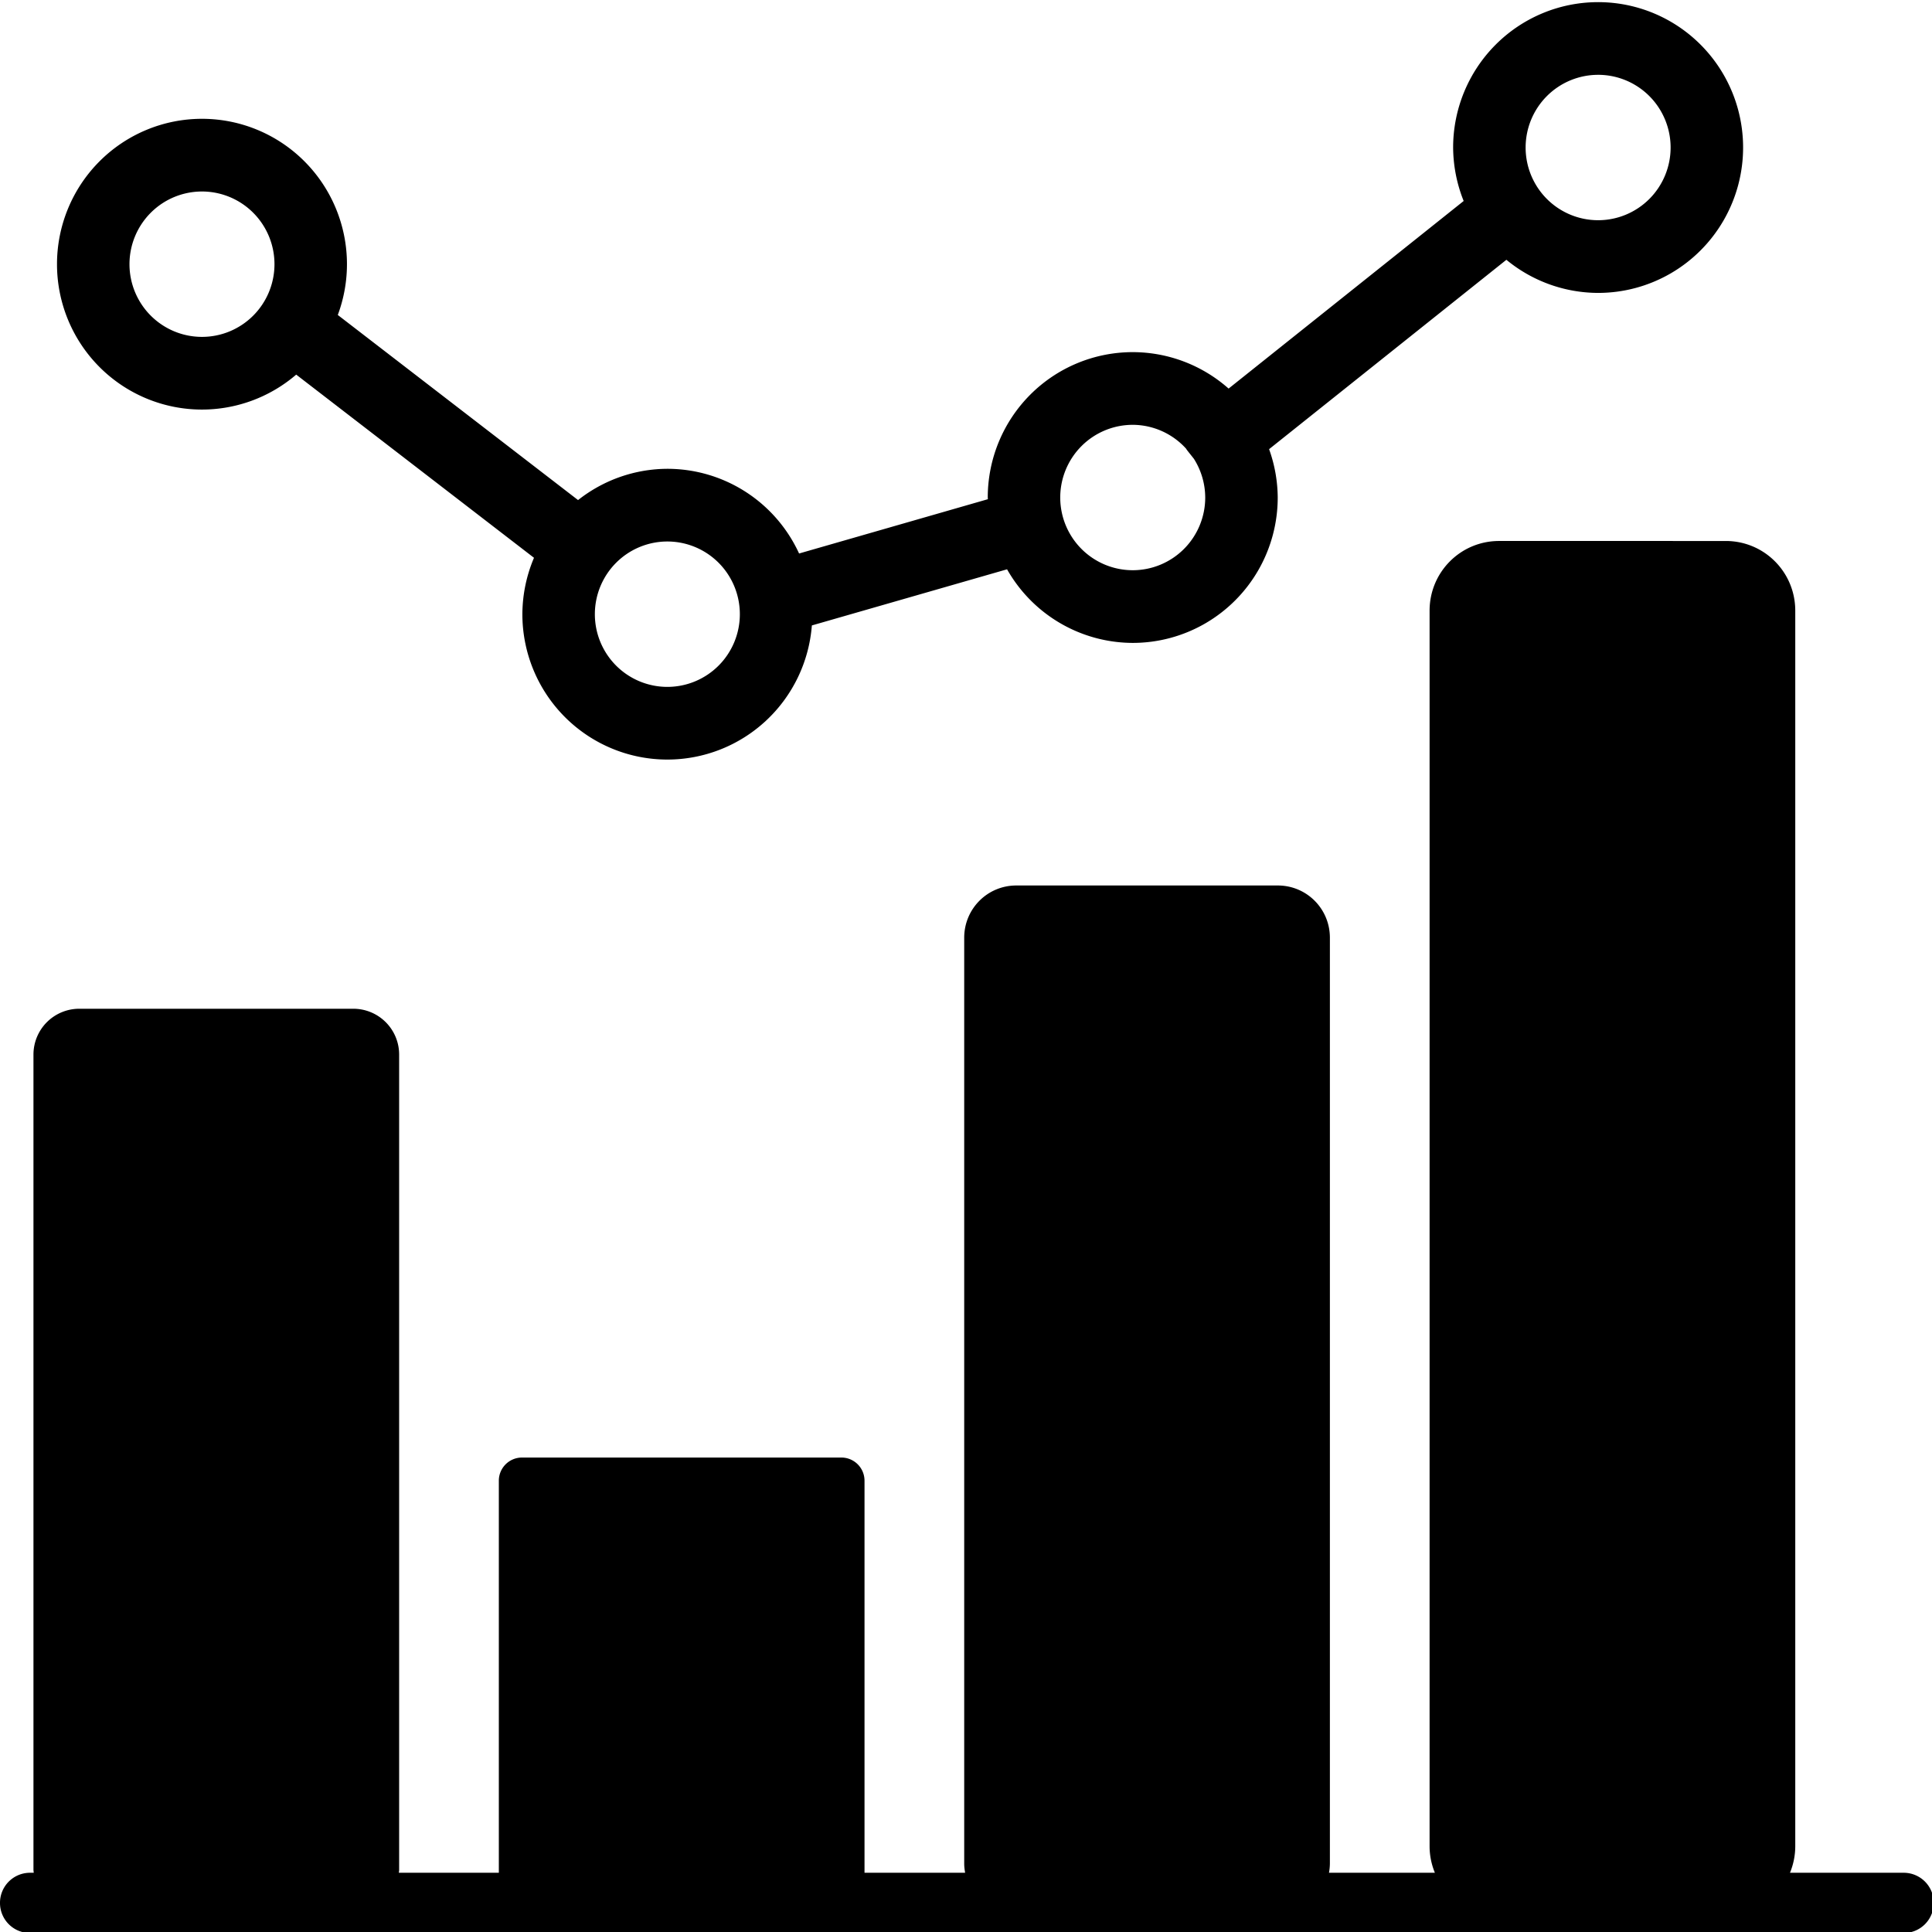 <svg xmlns="http://www.w3.org/2000/svg" xml:space="preserve" width="333.333" height="333.333" viewBox="0 0 333.333 333.333"><path d="M275.726.37a25.014 25.084 0 0 0-25.013 25.082 25.014 25.084 0 0 0 1.817 9.225l-40.556 32.365a25.014 25.084 0 0 0-16.54-6.287 25.014 25.084 0 0 0-25.014 25.082 25.014 25.084 0 0 0 .022.291l-32.574 9.369a25.014 25.084 0 0 0-22.727-14.613 25.014 25.084 0 0 0-15.406 5.396L58.28 54.343a25.014 25.084 0 0 0 1.582-8.763 25.014 25.084 0 0 0-25.015-25.082A25.014 25.084 0 0 0 9.835 45.58a25.014 25.084 0 0 0 25.013 25.084 25.014 25.084 0 0 0 16.258-6.03l41.025 31.604a25.014 25.084 0 0 0-2.004 9.728 25.014 25.084 0 0 0 25.014 25.084 25.014 25.084 0 0 0 24.932-23.142l33.678-9.685a25.014 25.084 0 0 0 21.682 12.699 25.014 25.084 0 0 0 25.015-25.085 25.014 25.084 0 0 0-1.488-8.342l40.94-32.672a25.014 25.084 0 0 0 15.827 5.713 25.014 25.084 0 0 0 25.015-25.084A25.014 25.084 0 0 0 275.726.369m0 12.54a12.507 12.542 0 0 1 12.509 12.542 12.507 12.542 0 0 1-12.509 12.543 12.507 12.542 0 0 1-12.506-12.543 12.507 12.542 0 0 1 12.506-12.541M34.848 33.04a12.507 12.542 0 0 1 12.508 12.54 12.507 12.542 0 0 1-12.508 12.543A12.507 12.542 0 0 1 22.34 45.58a12.507 12.542 0 0 1 12.507-12.54m160.585 40.256a12.507 12.542 0 0 1 9.196 4.1q.122.2.268.388l1.088 1.37a12.507 12.542 0 0 1 1.957 6.683 12.507 12.542 0 0 1-12.509 12.544 12.507 12.542 0 0 1-12.506-12.544 12.507 12.542 0 0 1 12.506-12.54m63.213 20.04c-6.644 0-11.995 5.366-11.995 12.029v213.149c0 1.632.331 3.183.914 4.6h-18.272a9 9 0 0 0 .157-1.587v-159.74c0-4.993-4.008-9.012-8.988-9.012h-45.114c-4.98 0-8.99 4.02-8.99 9.013v159.74c0 .543.068 1.069.16 1.585h-17.36v-67.63a3.995 3.995 0 0 0-3.998-4.01H90.065a3.996 3.996 0 0 0-4 4.01v67.63H68.814c.011-.171.051-.334.051-.509v-140.63a7.904 7.904 0 0 0-7.911-7.933H13.687a7.906 7.906 0 0 0-7.914 7.933v140.63c0 .174.04.337.051.508h-.641a5.18 5.18 0 0 0-5.183 5.2 5.18 5.18 0 0 0 5.183 5.197h323.265a5.18 5.18 0 0 0 5.183-5.197 5.18 5.18 0 0 0-5.183-5.2H308.83a12.1 12.1 0 0 0 .912-4.6V105.366c0-6.663-5.349-12.028-11.993-12.028zm-143.505.089a12.507 12.542 0 0 1 12.508 12.541 12.507 12.542 0 0 1-12.508 12.543 12.507 12.542 0 0 1-12.507-12.543 12.507 12.542 0 0 1 12.507-12.541" style="fill:#000;stroke-width:.76;stroke-linecap:round;stroke-linejoin:round;stroke-miterlimit:8"/></svg>